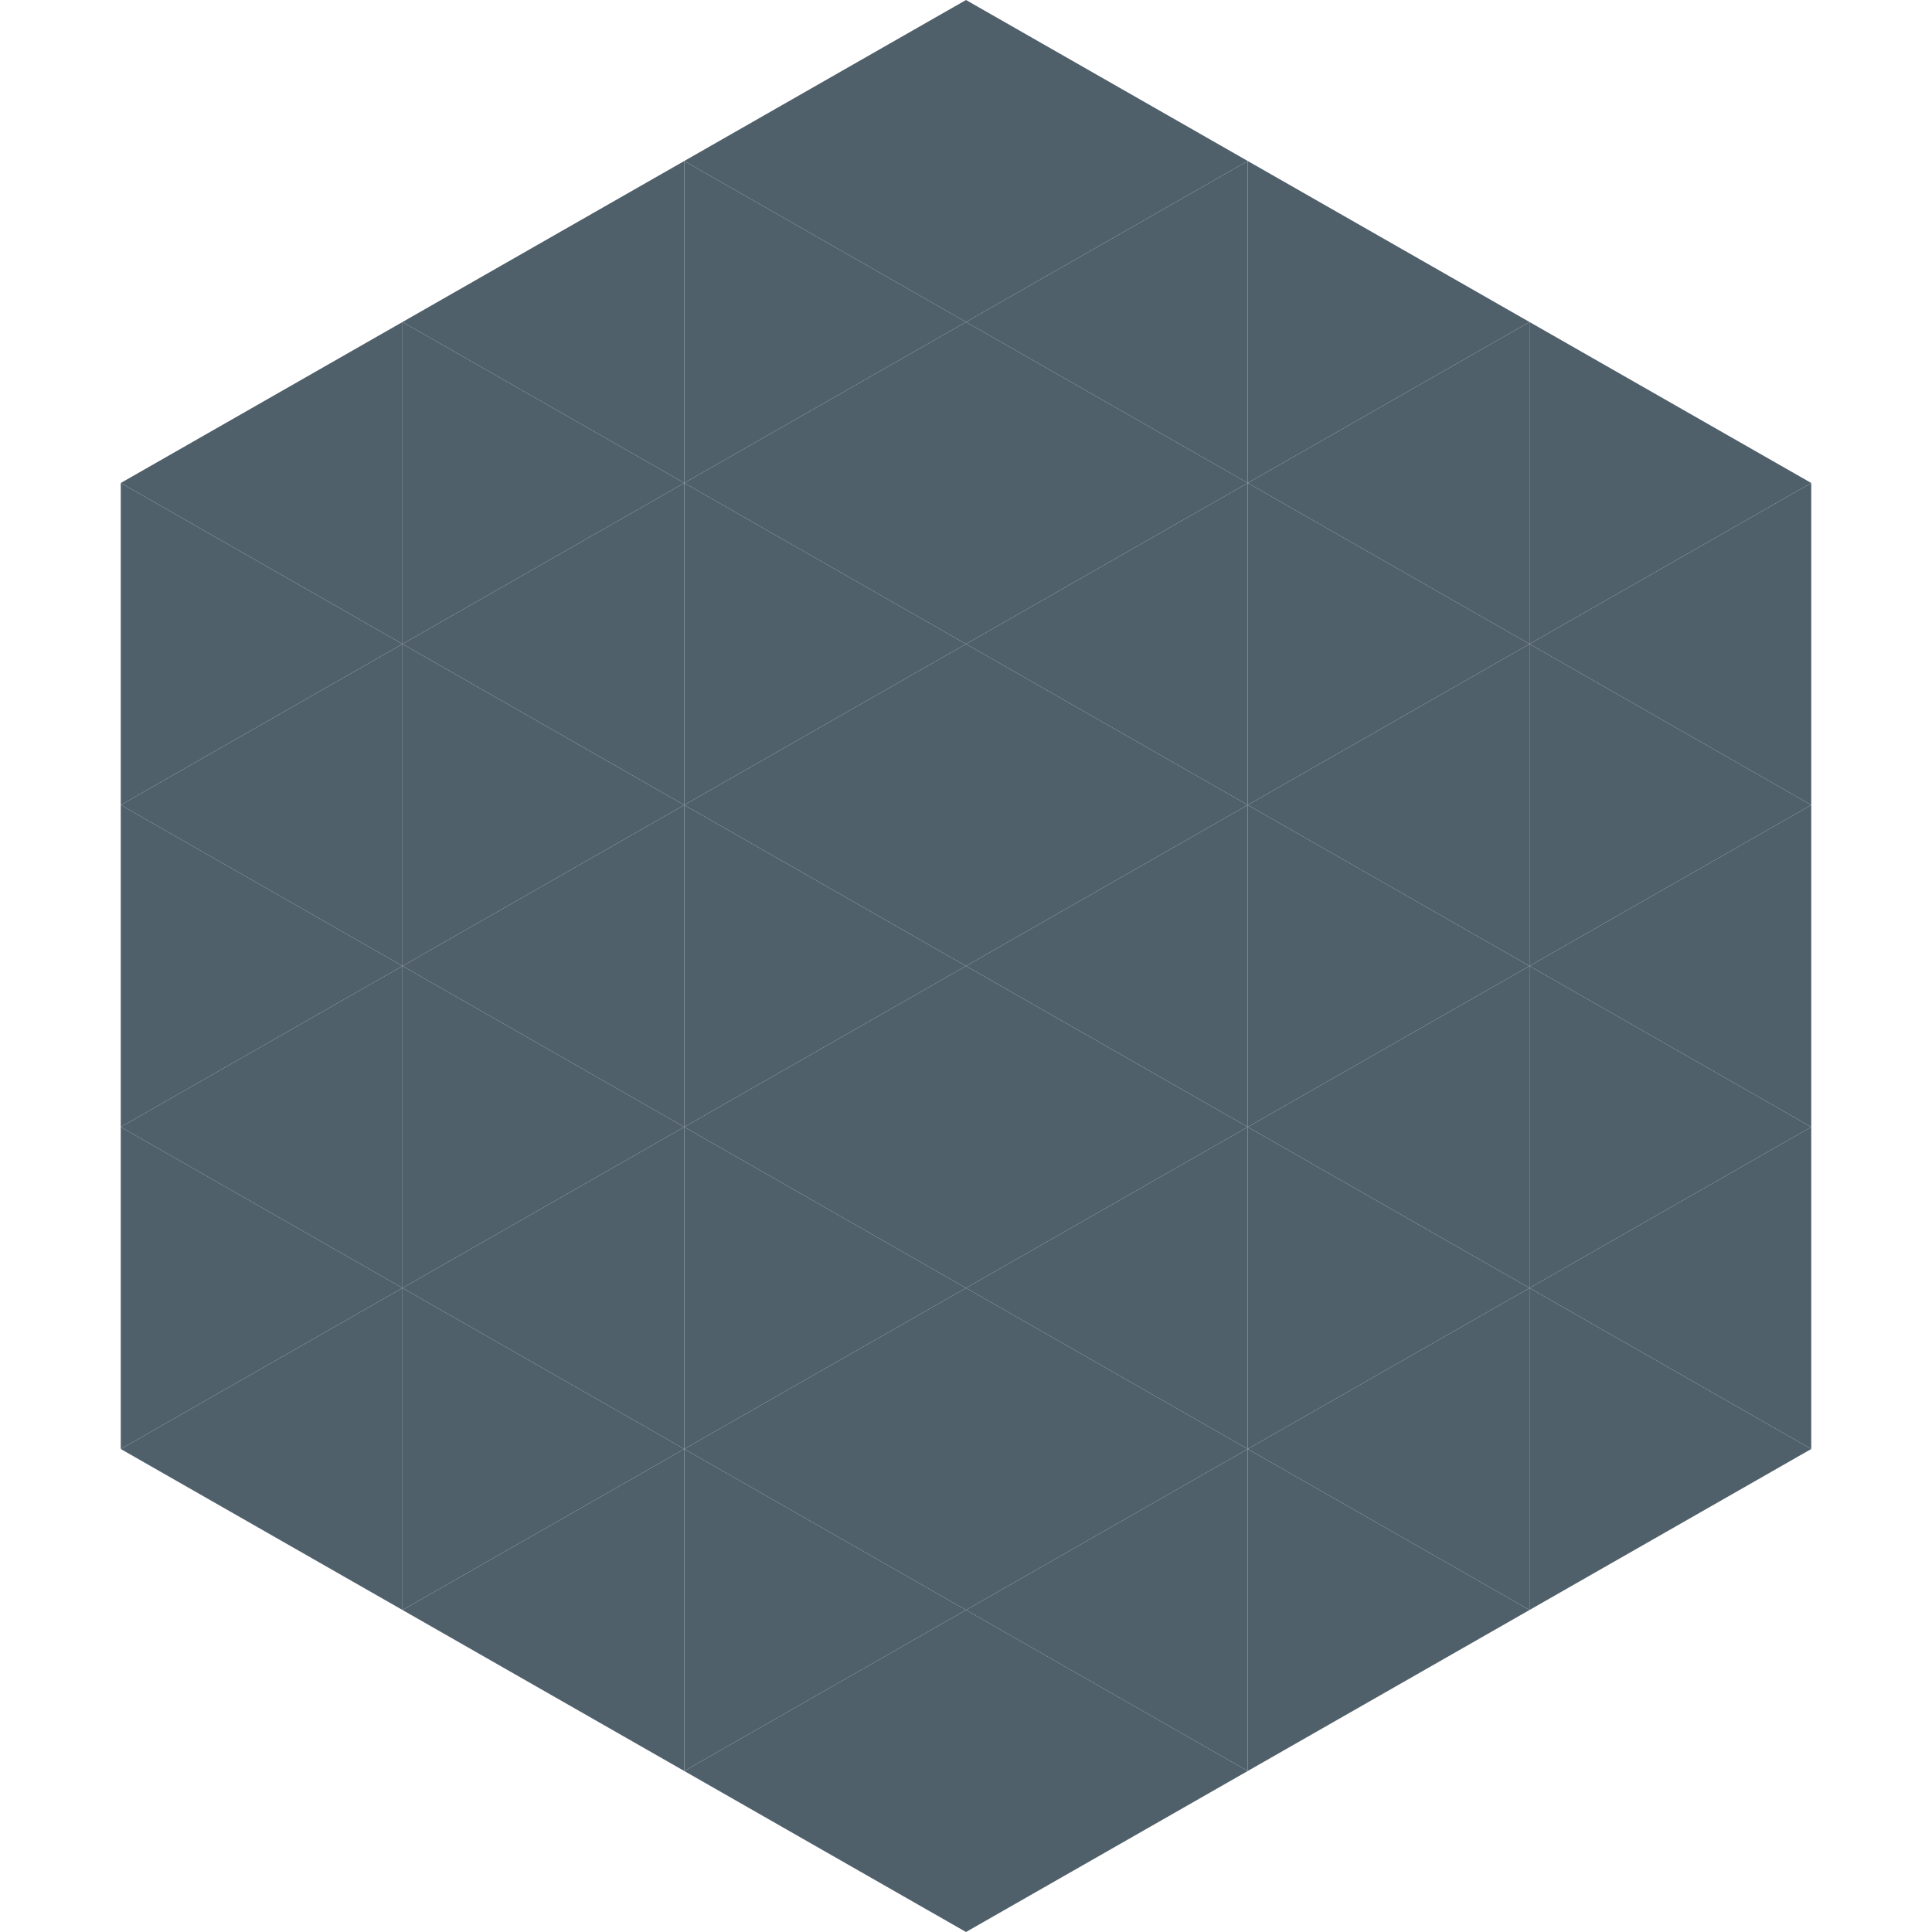 <?xml version="1.0"?>
<!-- Generated by SVGo -->
<svg width="240" height="240"
     xmlns="http://www.w3.org/2000/svg"
     xmlns:xlink="http://www.w3.org/1999/xlink">
<polygon points="50,40 15,60 50,80" style="fill:rgb(80,96,107)" />
<polygon points="190,40 225,60 190,80" style="fill:rgb(80,96,107)" />
<polygon points="15,60 50,80 15,100" style="fill:rgb(80,96,107)" />
<polygon points="225,60 190,80 225,100" style="fill:rgb(80,96,107)" />
<polygon points="50,80 15,100 50,120" style="fill:rgb(80,96,107)" />
<polygon points="190,80 225,100 190,120" style="fill:rgb(80,96,107)" />
<polygon points="15,100 50,120 15,140" style="fill:rgb(80,96,107)" />
<polygon points="225,100 190,120 225,140" style="fill:rgb(80,96,107)" />
<polygon points="50,120 15,140 50,160" style="fill:rgb(80,96,107)" />
<polygon points="190,120 225,140 190,160" style="fill:rgb(80,96,107)" />
<polygon points="15,140 50,160 15,180" style="fill:rgb(80,96,107)" />
<polygon points="225,140 190,160 225,180" style="fill:rgb(80,96,107)" />
<polygon points="50,160 15,180 50,200" style="fill:rgb(80,96,107)" />
<polygon points="190,160 225,180 190,200" style="fill:rgb(80,96,107)" />
<polygon points="15,180 50,200 15,220" style="fill:rgb(255,255,255); fill-opacity:0" />
<polygon points="225,180 190,200 225,220" style="fill:rgb(255,255,255); fill-opacity:0" />
<polygon points="50,0 85,20 50,40" style="fill:rgb(255,255,255); fill-opacity:0" />
<polygon points="190,0 155,20 190,40" style="fill:rgb(255,255,255); fill-opacity:0" />
<polygon points="85,20 50,40 85,60" style="fill:rgb(80,96,107)" />
<polygon points="155,20 190,40 155,60" style="fill:rgb(80,96,107)" />
<polygon points="50,40 85,60 50,80" style="fill:rgb(80,96,107)" />
<polygon points="190,40 155,60 190,80" style="fill:rgb(80,96,107)" />
<polygon points="85,60 50,80 85,100" style="fill:rgb(80,96,107)" />
<polygon points="155,60 190,80 155,100" style="fill:rgb(80,96,107)" />
<polygon points="50,80 85,100 50,120" style="fill:rgb(80,96,107)" />
<polygon points="190,80 155,100 190,120" style="fill:rgb(80,96,107)" />
<polygon points="85,100 50,120 85,140" style="fill:rgb(80,96,107)" />
<polygon points="155,100 190,120 155,140" style="fill:rgb(80,96,107)" />
<polygon points="50,120 85,140 50,160" style="fill:rgb(80,96,107)" />
<polygon points="190,120 155,140 190,160" style="fill:rgb(80,96,107)" />
<polygon points="85,140 50,160 85,180" style="fill:rgb(80,96,107)" />
<polygon points="155,140 190,160 155,180" style="fill:rgb(80,96,107)" />
<polygon points="50,160 85,180 50,200" style="fill:rgb(80,96,107)" />
<polygon points="190,160 155,180 190,200" style="fill:rgb(80,96,107)" />
<polygon points="85,180 50,200 85,220" style="fill:rgb(80,96,107)" />
<polygon points="155,180 190,200 155,220" style="fill:rgb(80,96,107)" />
<polygon points="120,0 85,20 120,40" style="fill:rgb(80,96,107)" />
<polygon points="120,0 155,20 120,40" style="fill:rgb(80,96,107)" />
<polygon points="85,20 120,40 85,60" style="fill:rgb(80,96,107)" />
<polygon points="155,20 120,40 155,60" style="fill:rgb(80,96,107)" />
<polygon points="120,40 85,60 120,80" style="fill:rgb(80,96,107)" />
<polygon points="120,40 155,60 120,80" style="fill:rgb(80,96,107)" />
<polygon points="85,60 120,80 85,100" style="fill:rgb(80,96,107)" />
<polygon points="155,60 120,80 155,100" style="fill:rgb(80,96,107)" />
<polygon points="120,80 85,100 120,120" style="fill:rgb(80,96,107)" />
<polygon points="120,80 155,100 120,120" style="fill:rgb(80,96,107)" />
<polygon points="85,100 120,120 85,140" style="fill:rgb(80,96,107)" />
<polygon points="155,100 120,120 155,140" style="fill:rgb(80,96,107)" />
<polygon points="120,120 85,140 120,160" style="fill:rgb(80,96,107)" />
<polygon points="120,120 155,140 120,160" style="fill:rgb(80,96,107)" />
<polygon points="85,140 120,160 85,180" style="fill:rgb(80,96,107)" />
<polygon points="155,140 120,160 155,180" style="fill:rgb(80,96,107)" />
<polygon points="120,160 85,180 120,200" style="fill:rgb(80,96,107)" />
<polygon points="120,160 155,180 120,200" style="fill:rgb(80,96,107)" />
<polygon points="85,180 120,200 85,220" style="fill:rgb(80,96,107)" />
<polygon points="155,180 120,200 155,220" style="fill:rgb(80,96,107)" />
<polygon points="120,200 85,220 120,240" style="fill:rgb(80,96,107)" />
<polygon points="120,200 155,220 120,240" style="fill:rgb(80,96,107)" />
<polygon points="85,220 120,240 85,260" style="fill:rgb(255,255,255); fill-opacity:0" />
<polygon points="155,220 120,240 155,260" style="fill:rgb(255,255,255); fill-opacity:0" />
</svg>
